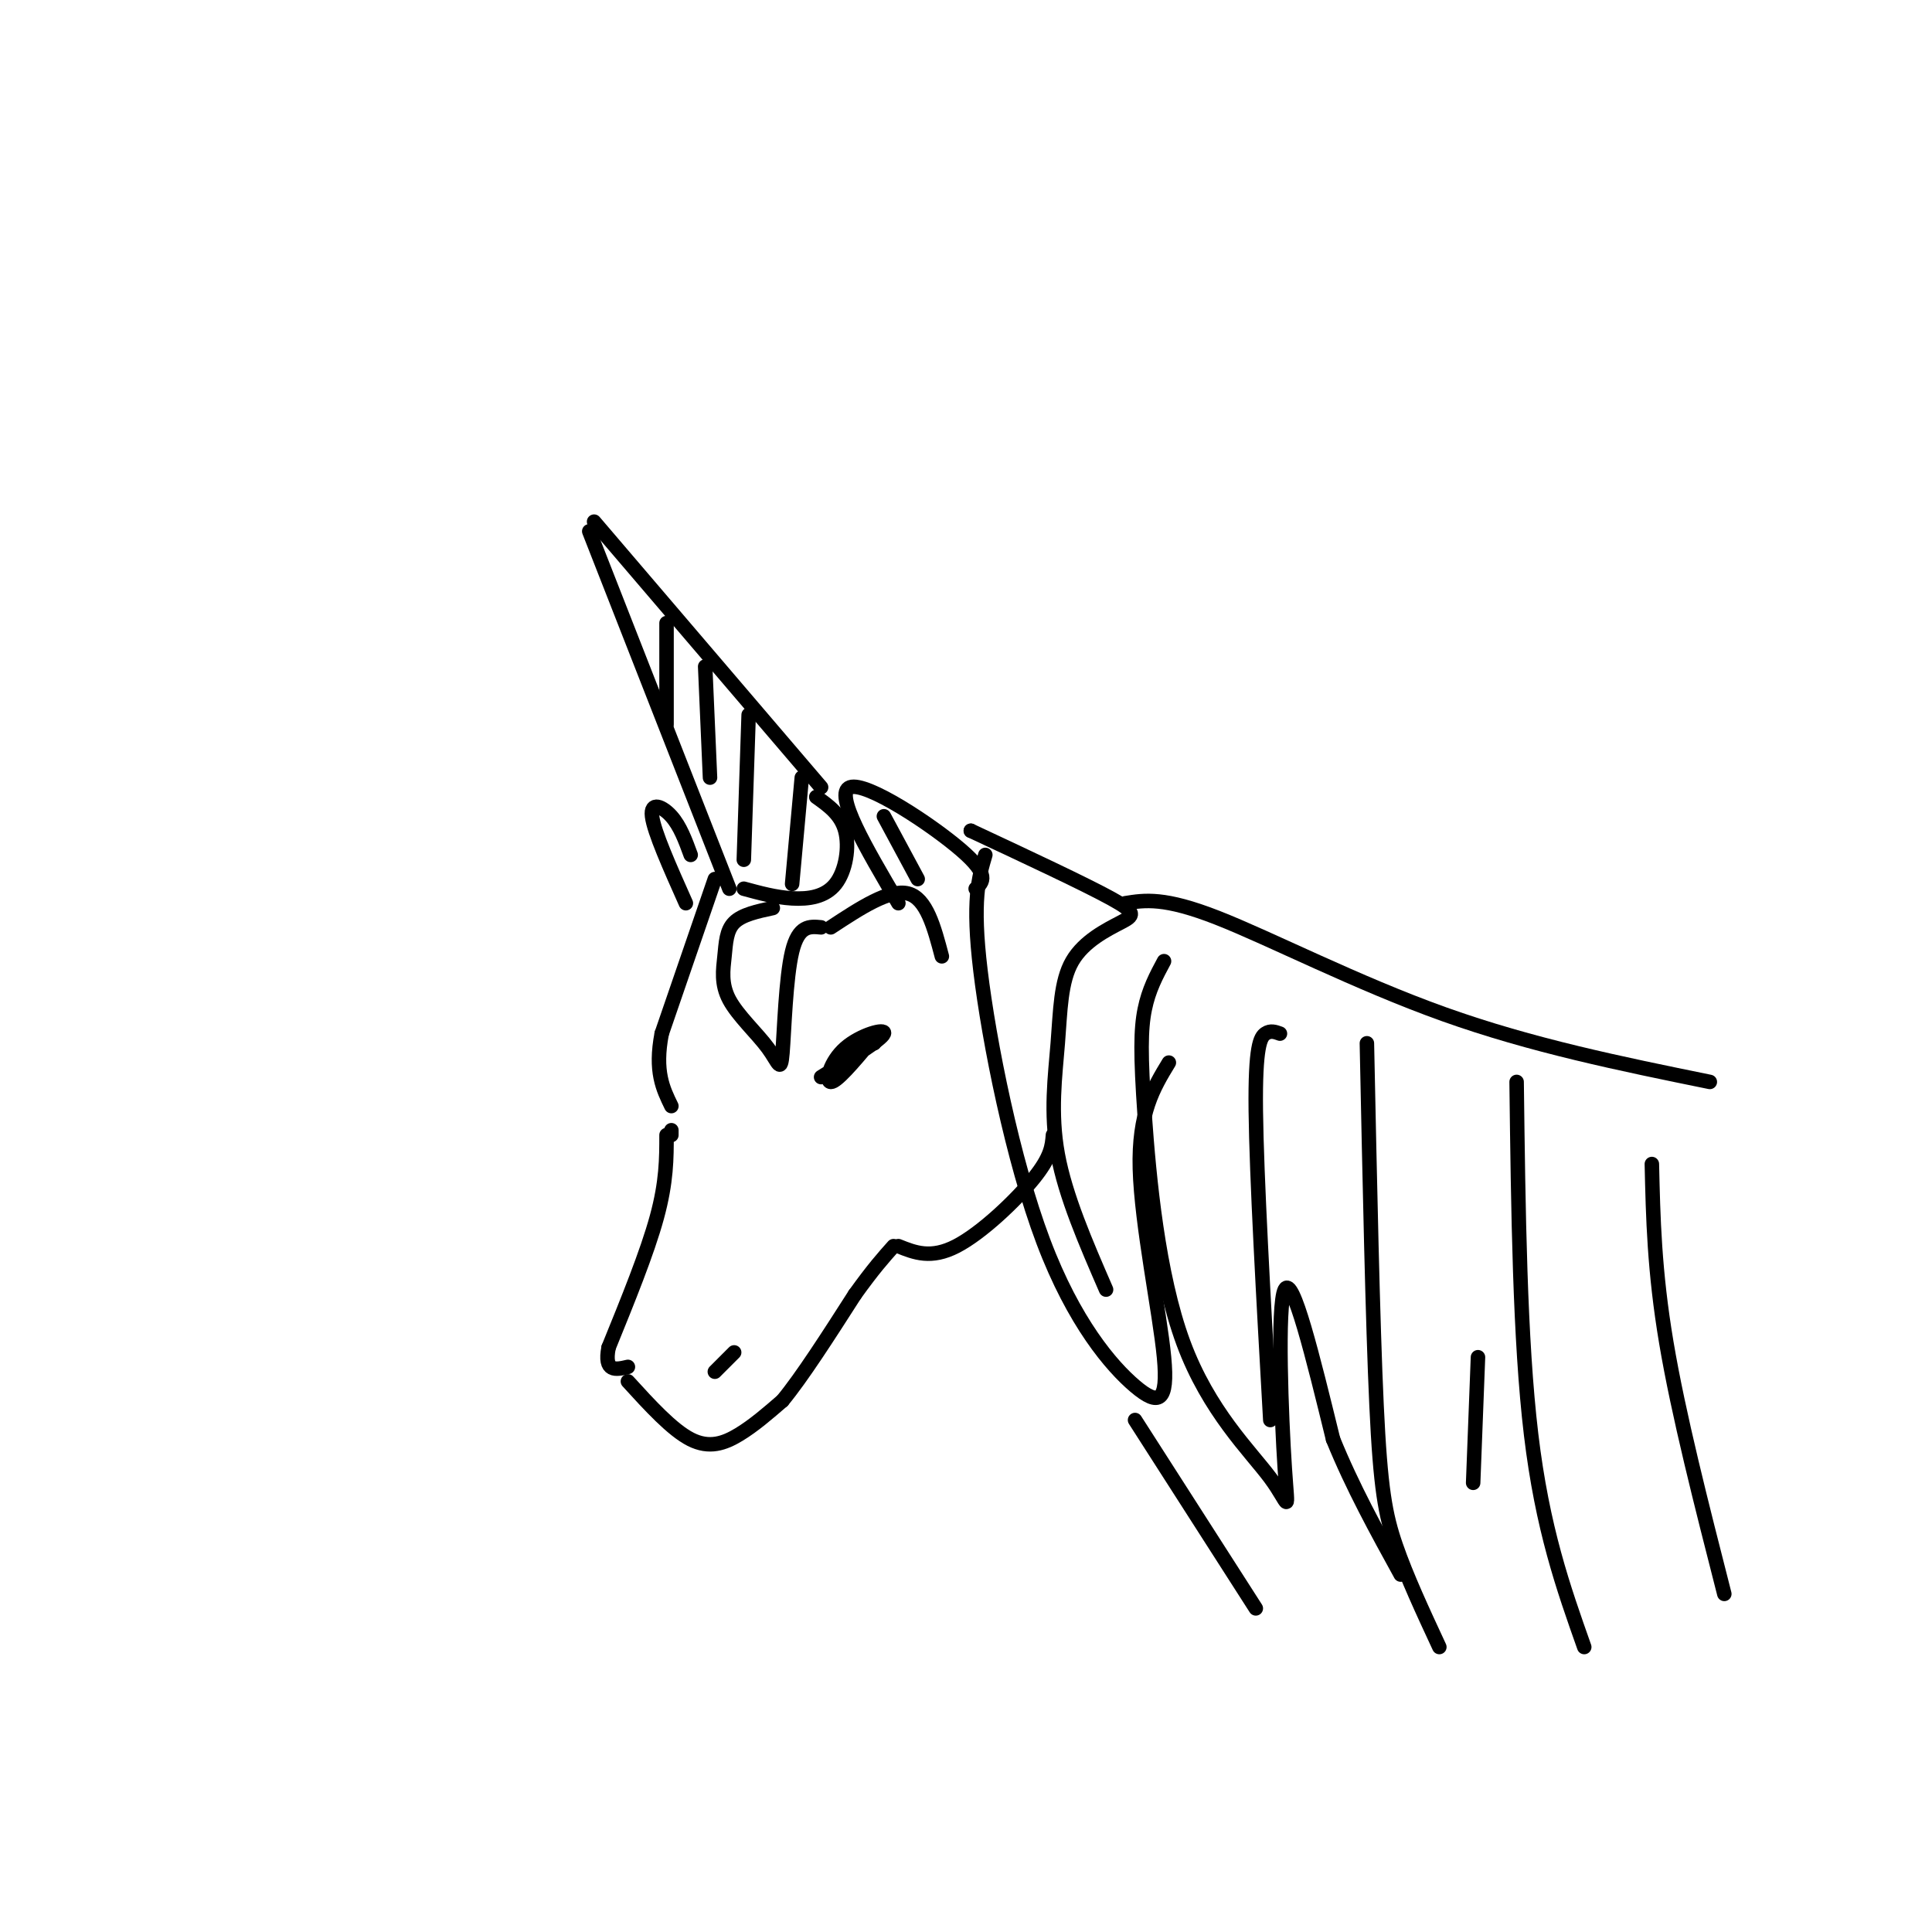 <svg viewBox='0 0 400 400' version='1.1' xmlns='http://www.w3.org/2000/svg' xmlns:xlink='http://www.w3.org/1999/xlink'><g fill='none' stroke='rgb(0,0,0)' stroke-width='3' stroke-linecap='round' stroke-linejoin='round'><path d='M122,110c0.000,0.000 29.000,74.000 29,74'/><path d='M123,108c0.000,0.000 47.000,55.000 47,55'/><path d='M154,184c3.304,0.899 6.607,1.798 10,2c3.393,0.202 6.875,-0.292 9,-3c2.125,-2.708 2.893,-7.631 2,-11c-0.893,-3.369 -3.446,-5.185 -6,-7'/><path d='M138,129c0.000,0.000 0.000,21.000 0,21'/><path d='M146,138c0.000,0.000 1.000,23.000 1,23'/><path d='M155,148c0.000,0.000 -1.000,30.000 -1,30'/><path d='M166,161c0.000,0.000 -2.000,22.000 -2,22'/><path d='M170,223c6.262,-3.887 12.524,-7.774 13,-9c0.476,-1.226 -4.833,0.208 -8,3c-3.167,2.792 -4.190,6.940 -3,7c1.190,0.060 4.595,-3.970 8,-8'/><path d='M180,216c1.500,-1.333 1.250,-0.667 1,0'/><path d='M148,182c0.000,0.000 -11.000,32.000 -11,32'/><path d='M137,214c-1.500,7.833 0.250,11.417 2,15'/><path d='M139,234c0.000,0.000 0.000,1.000 0,1'/><path d='M138,235c0.000,4.833 0.000,9.667 -2,17c-2.000,7.333 -6.000,17.167 -10,27'/><path d='M126,279c-1.000,5.167 1.500,4.583 4,4'/><path d='M148,284c0.000,0.000 4.000,-4.000 4,-4'/><path d='M130,286c4.578,5.022 9.156,10.044 13,12c3.844,1.956 6.956,0.844 10,-1c3.044,-1.844 6.022,-4.422 9,-7'/><path d='M162,290c4.000,-4.833 9.500,-13.417 15,-22'/><path d='M177,268c3.833,-5.333 5.917,-7.667 8,-10'/><path d='M186,258c3.378,1.356 6.756,2.711 12,0c5.244,-2.711 12.356,-9.489 16,-14c3.644,-4.511 3.822,-6.756 4,-9'/><path d='M142,187c-3.311,-7.422 -6.622,-14.844 -7,-18c-0.378,-3.156 2.178,-2.044 4,0c1.822,2.044 2.911,5.022 4,8'/><path d='M186,187c-6.711,-11.400 -13.422,-22.800 -10,-24c3.422,-1.200 16.978,7.800 23,13c6.022,5.200 4.511,6.600 3,8'/><path d='M183,169c0.000,0.000 7.000,13.000 7,13'/><path d='M160,188c-3.183,0.681 -6.367,1.361 -8,3c-1.633,1.639 -1.717,4.236 -2,7c-0.283,2.764 -0.767,5.697 1,9c1.767,3.303 5.783,6.978 8,10c2.217,3.022 2.635,5.390 3,1c0.365,-4.390 0.676,-15.540 2,-21c1.324,-5.460 3.662,-5.230 6,-5'/><path d='M172,192c6.083,-4.000 12.167,-8.000 16,-7c3.833,1.000 5.417,7.000 7,13'/><path d='M201,172c0.000,0.000 0.000,0.000 0,0'/><path d='M201,172c11.747,5.493 23.494,10.985 29,14c5.506,3.015 4.771,3.551 2,5c-2.771,1.449 -7.578,3.811 -10,8c-2.422,4.189 -2.460,10.205 -3,17c-0.540,6.795 -1.583,14.370 0,23c1.583,8.630 5.791,18.315 10,28'/><path d='M204,177c-1.380,4.687 -2.761,9.374 -1,24c1.761,14.626 6.662,39.193 13,56c6.338,16.807 14.111,25.856 19,30c4.889,4.144 6.893,3.385 6,-6c-0.893,-9.385 -4.684,-27.396 -5,-39c-0.316,-11.604 2.842,-16.802 6,-22'/><path d='M241,199c-1.587,2.954 -3.173,5.908 -4,10c-0.827,4.092 -0.894,9.322 0,22c0.894,12.678 2.751,32.803 8,47c5.249,14.197 13.892,22.465 18,28c4.108,5.535 3.683,8.336 3,-2c-0.683,-10.336 -1.624,-33.810 0,-37c1.624,-3.190 5.812,13.905 10,31'/><path d='M276,298c4.000,9.833 9.000,18.917 14,28'/><path d='M233,187c4.022,-0.644 8.044,-1.289 19,3c10.956,4.289 28.844,13.511 47,20c18.156,6.489 36.578,10.244 55,14'/><path d='M235,294c0.000,0.000 25.000,39.000 25,39'/><path d='M265,214c-0.978,-0.356 -1.956,-0.711 -3,0c-1.044,0.711 -2.156,2.489 -2,16c0.156,13.511 1.578,38.756 3,64'/><path d='M283,216c0.600,28.911 1.200,57.822 2,75c0.800,17.178 1.800,22.622 4,29c2.200,6.378 5.600,13.689 9,21'/><path d='M305,307c0.000,0.000 1.000,-26.000 1,-26'/><path d='M314,224c0.333,26.750 0.667,53.500 3,73c2.333,19.500 6.667,31.750 11,44'/><path d='M342,241c0.250,11.083 0.500,22.167 3,37c2.500,14.833 7.250,33.417 12,52'/></g>
</svg>